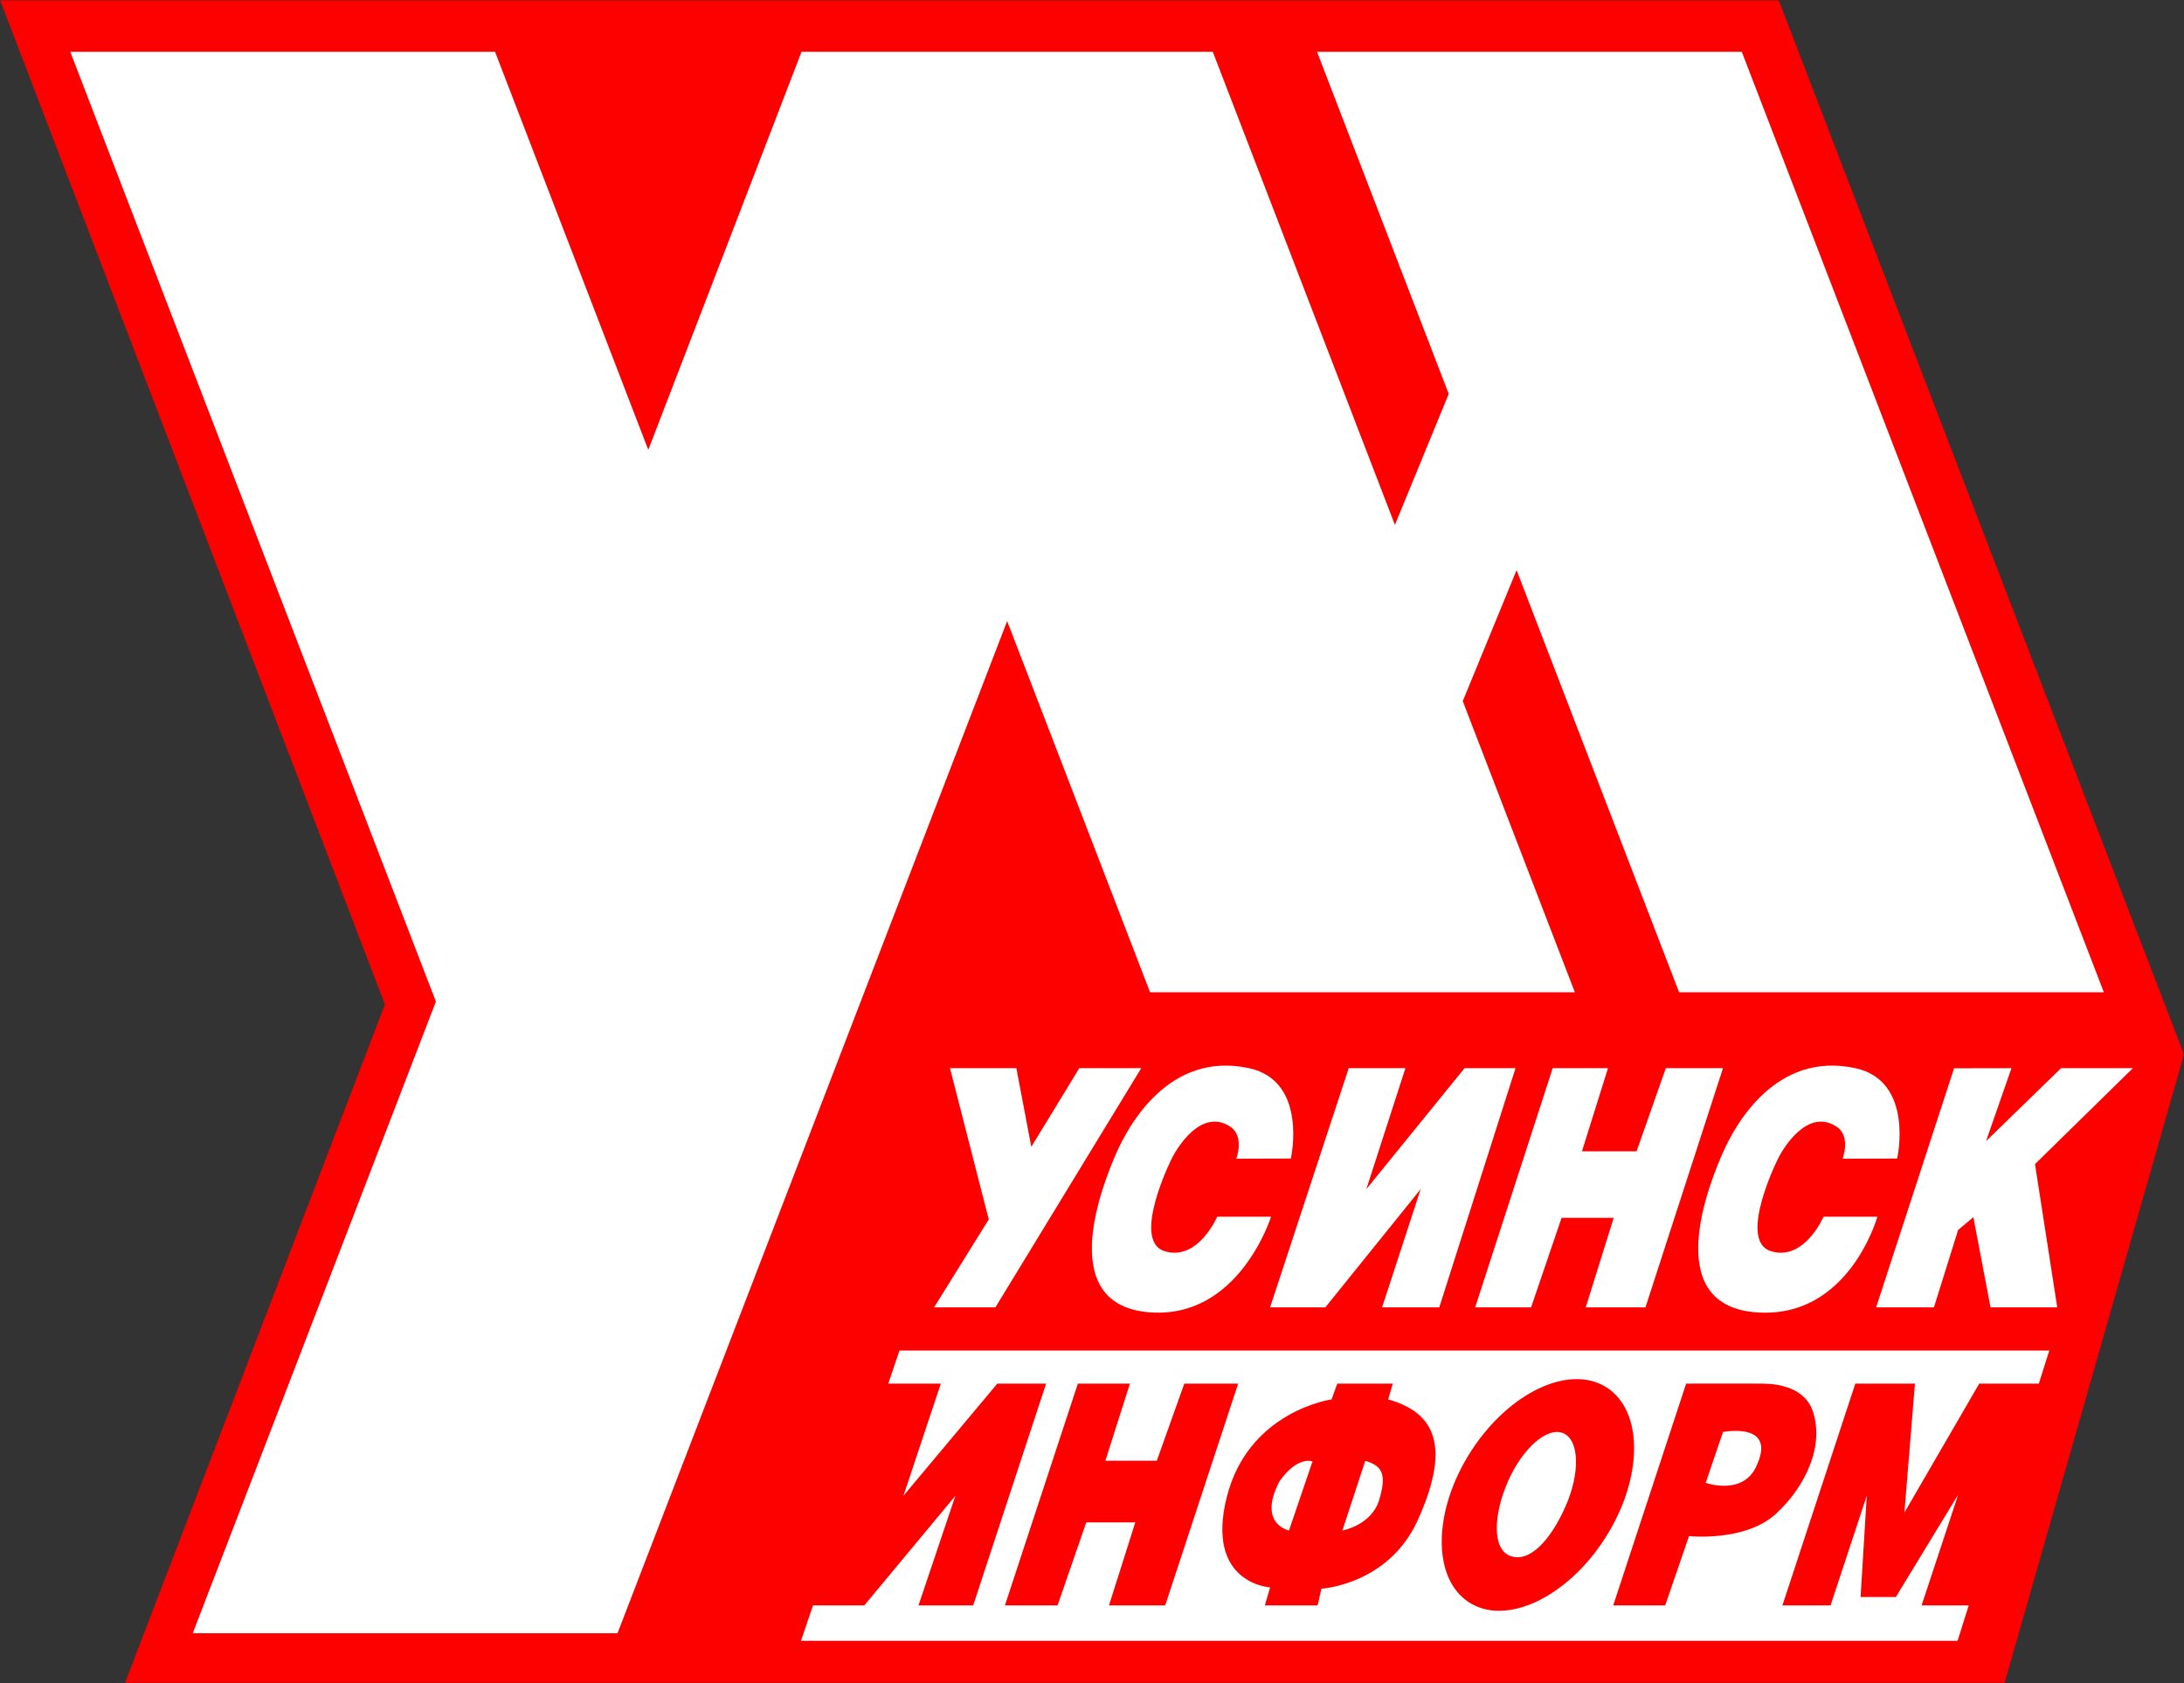 <svg width="754" height="581" viewBox="0 0 754 581" fill="none" xmlns="http://www.w3.org/2000/svg">
  <rect x="0" y="0" width="754" height="581" fill="#333333" stroke="none"/>
  <g clip-path="url(#clip0_9480_33399)">
<mask id="mask0_9480_33399" style="mask-type:luminance" maskUnits="userSpaceOnUse" x="0" y="0" width="754" height="581">
<path d="M754 0H0V581H754V0Z" fill="white"/>
</mask>
<g mask="url(#mask0_9480_33399)">
<path d="M0 0H614.04L754 363.936L692.024 581H43.108L132.889 346.683L0 0Z" fill="#FD0000"/>
<path d="M523.58 196.793L505.004 241.993L543.704 342.481H397.041L347.705 214.375L297.148 345.688L223.821 536.119L213.192 563.703H66.539L150.485 345.688L24.256 17.876H170.91L223.812 155.257L274.378 23.953L276.715 17.876H418.694L421.04 23.944L481.581 181.156L500.149 135.947L454.679 17.876H601.332L726.332 342.481H579.68L523.58 196.793Z" fill="white"/>
<path d="M441.721 511.259C434.04 526.049 445.012 528.253 445.012 528.253L453.123 504.413C453.123 504.413 448.08 502.286 441.721 511.259ZM471.339 504.197L463.434 528.253C463.434 528.253 473.53 526.49 476.16 517.656C478.797 508.83 477.259 505.96 471.339 504.197ZM471.339 504.197L463.434 528.253C463.434 528.253 473.53 526.49 476.16 517.656C478.797 508.83 477.259 505.96 471.339 504.197ZM441.721 511.259C434.04 526.049 445.012 528.253 445.012 528.253L453.123 504.413C453.123 504.413 448.08 502.286 441.721 511.259ZM441.721 511.259C434.04 526.049 445.012 528.253 445.012 528.253L453.123 504.413C453.123 504.413 448.08 502.286 441.721 511.259ZM471.339 504.197L463.434 528.253C463.434 528.253 473.53 526.49 476.16 517.656C478.797 508.83 477.259 505.96 471.339 504.197ZM539.811 494.715C534.346 492.268 525.78 499.616 520.676 511.138C515.572 522.652 515.082 534.53 521.243 536.967C528.023 539.647 535.343 531.521 540.447 520.007C545.559 508.493 545.267 497.169 539.811 494.715ZM594.845 494.248L588.865 511.812C588.865 511.812 601.375 516.221 606.143 506.514C614.032 490.461 594.845 494.248 594.845 494.248ZM594.845 494.248L588.865 511.812C588.865 511.812 601.375 516.221 606.143 506.514C614.032 490.461 594.845 494.248 594.845 494.248ZM539.811 494.715C534.346 492.268 525.78 499.616 520.676 511.138C515.572 522.652 515.082 534.53 521.243 536.967C528.023 539.647 535.343 531.521 540.447 520.007C545.559 508.493 545.267 497.169 539.811 494.715ZM471.339 504.197L463.434 528.253C463.434 528.253 473.53 526.49 476.16 517.656C478.797 508.83 477.259 505.96 471.339 504.197ZM441.721 511.259C434.04 526.049 445.012 528.253 445.012 528.253L453.123 504.413C453.123 504.413 448.08 502.286 441.721 511.259ZM310.535 466.128L306.659 477.547H324.806L311.9 516.264L344.319 477.547H361.152L335.976 554.109H317.099L329.841 516.264L298.376 554.109H280.667L276.526 566.322H675.827L679.685 554.109H663.403L676.068 515.815L654.519 551.204H642.343L644.483 516.221L631.972 554.109H615.354L640.53 477.547H661.1L657.474 522.073L683.311 477.547H703.89L707.498 466.128H310.535ZM382.864 554.109L391.946 525.453H375.011L365.104 554.109H346.931L372.124 477.547H390.09L381.618 504.163H399.379L408.873 477.547H427.458L402.265 554.109H382.864ZM489.546 524.502C479.45 547.012 456.199 548.334 456.199 548.334L454.885 554.109H436.678L438.482 547.893C438.482 547.893 416.056 546.571 423.515 516.774C430.973 486.978 459.705 483.01 459.705 483.01L461.681 477.547H480.851L479.235 483.01C497.657 488.084 499.633 501.993 489.546 524.502ZM507.1 553.002C494.341 544.678 494.667 521.364 507.839 500.912C521.011 480.469 542.028 470.632 554.787 478.956C567.556 487.271 567.22 510.594 554.048 531.037C540.876 551.489 519.86 561.317 507.1 553.002ZM613.215 522.402C602.569 532.273 583.108 530.181 583.108 530.181L574.885 554.109H556.944L582.12 477.547C582.12 477.547 603.016 477.504 608.446 477.547C613.885 477.59 623.01 478.87 625.803 486.978C629.85 498.699 623.664 512.72 613.215 522.402ZM594.845 494.248L588.865 511.812C588.865 511.812 601.375 516.221 606.143 506.514C614.032 490.461 594.845 494.248 594.845 494.248ZM539.811 494.715C534.346 492.268 525.78 499.616 520.676 511.138C515.572 522.652 515.082 534.53 521.243 536.967C528.023 539.647 535.343 531.521 540.447 520.007C545.559 508.493 545.267 497.169 539.811 494.715ZM471.339 504.197L463.434 528.253C463.434 528.253 473.53 526.49 476.16 517.656C478.797 508.83 477.259 505.96 471.339 504.197ZM441.721 511.259C434.04 526.049 445.012 528.253 445.012 528.253L453.123 504.413C453.123 504.413 448.08 502.286 441.721 511.259ZM441.721 511.259C434.04 526.049 445.012 528.253 445.012 528.253L453.123 504.413C453.123 504.413 448.08 502.286 441.721 511.259ZM471.339 504.197L463.434 528.253C463.434 528.253 473.53 526.49 476.16 517.656C478.797 508.83 477.259 505.96 471.339 504.197ZM539.811 494.715C534.346 492.268 525.78 499.616 520.676 511.138C515.572 522.652 515.082 534.53 521.243 536.967C528.023 539.647 535.343 531.521 540.447 520.007C545.559 508.493 545.267 497.169 539.811 494.715ZM539.811 494.715C534.346 492.268 525.78 499.616 520.676 511.138C515.572 522.652 515.082 534.53 521.243 536.967C528.023 539.647 535.343 531.521 540.447 520.007C545.559 508.493 545.267 497.169 539.811 494.715ZM471.339 504.197L463.434 528.253C463.434 528.253 473.53 526.49 476.16 517.656C478.797 508.83 477.259 505.96 471.339 504.197ZM441.721 511.259C434.04 526.049 445.012 528.253 445.012 528.253L453.123 504.413C453.123 504.413 448.08 502.286 441.721 511.259Z" fill="white"/>
<path d="M327.968 368.682H350.892L356.047 395.824L372.614 368.682H394L343.657 451.225H322.487L341.355 420.876L327.968 368.682Z" fill="white"/>
<path d="M445.656 399.853C445.656 399.853 451.671 373.134 431.239 368.682C403.598 362.666 389.609 388.486 385.502 397.761C381.395 407.036 363.583 449.79 396.2 452.885C427.621 455.867 438.817 419.942 438.817 419.942H420.224C420.224 419.942 413.642 435.338 402.128 431.862C390.614 428.387 403.769 401.236 404.929 399.092C406.089 396.948 414.467 382.202 424.674 388.832C429.778 392.143 426.814 399.922 426.814 399.922L445.674 399.861L445.656 399.853Z" fill="white"/>
<path d="M654.983 399.853C654.983 399.853 660.997 373.134 640.565 368.682C612.923 362.666 598.935 388.486 594.828 397.761C590.72 407.036 572.909 449.79 605.525 452.885C638.141 455.98 648.143 419.942 648.143 419.942H629.549C629.549 419.942 622.968 435.338 611.454 431.862C599.94 428.387 613.095 401.236 614.255 399.092C615.415 396.948 623.792 382.202 634 388.832C639.104 392.143 636.14 399.922 636.14 399.922L655 399.861L654.983 399.853Z" fill="white"/>
<path d="M465.625 368.682L438.482 451.225H457.566L490.474 410.416L477.148 451.225H496.893L523.219 368.682H505.614L471.718 410.416L485.207 368.682H465.625Z" fill="white"/>
<path d="M536.048 368.682L509.282 451.225H528.59L539.124 420.331H557.108L547.459 451.225H568.08L594.845 368.682H575.099L565.004 397.372H546.144L555.14 368.682H536.048Z" fill="white"/>
<path d="M674.616 368.717L647.713 451.225H667.674L676.016 424.523L681.275 420.106L687.204 451.225H710.239L702.558 401.789L736.342 368.682H711.554L685.665 393.845L694.438 368.682L674.616 368.717Z" fill="white"/>
</g>
</g>
<defs>
<clipPath id="clip0_9480_33399">
<rect width="754" height="581" fill="white"/>
</clipPath>
</defs>
</svg>
